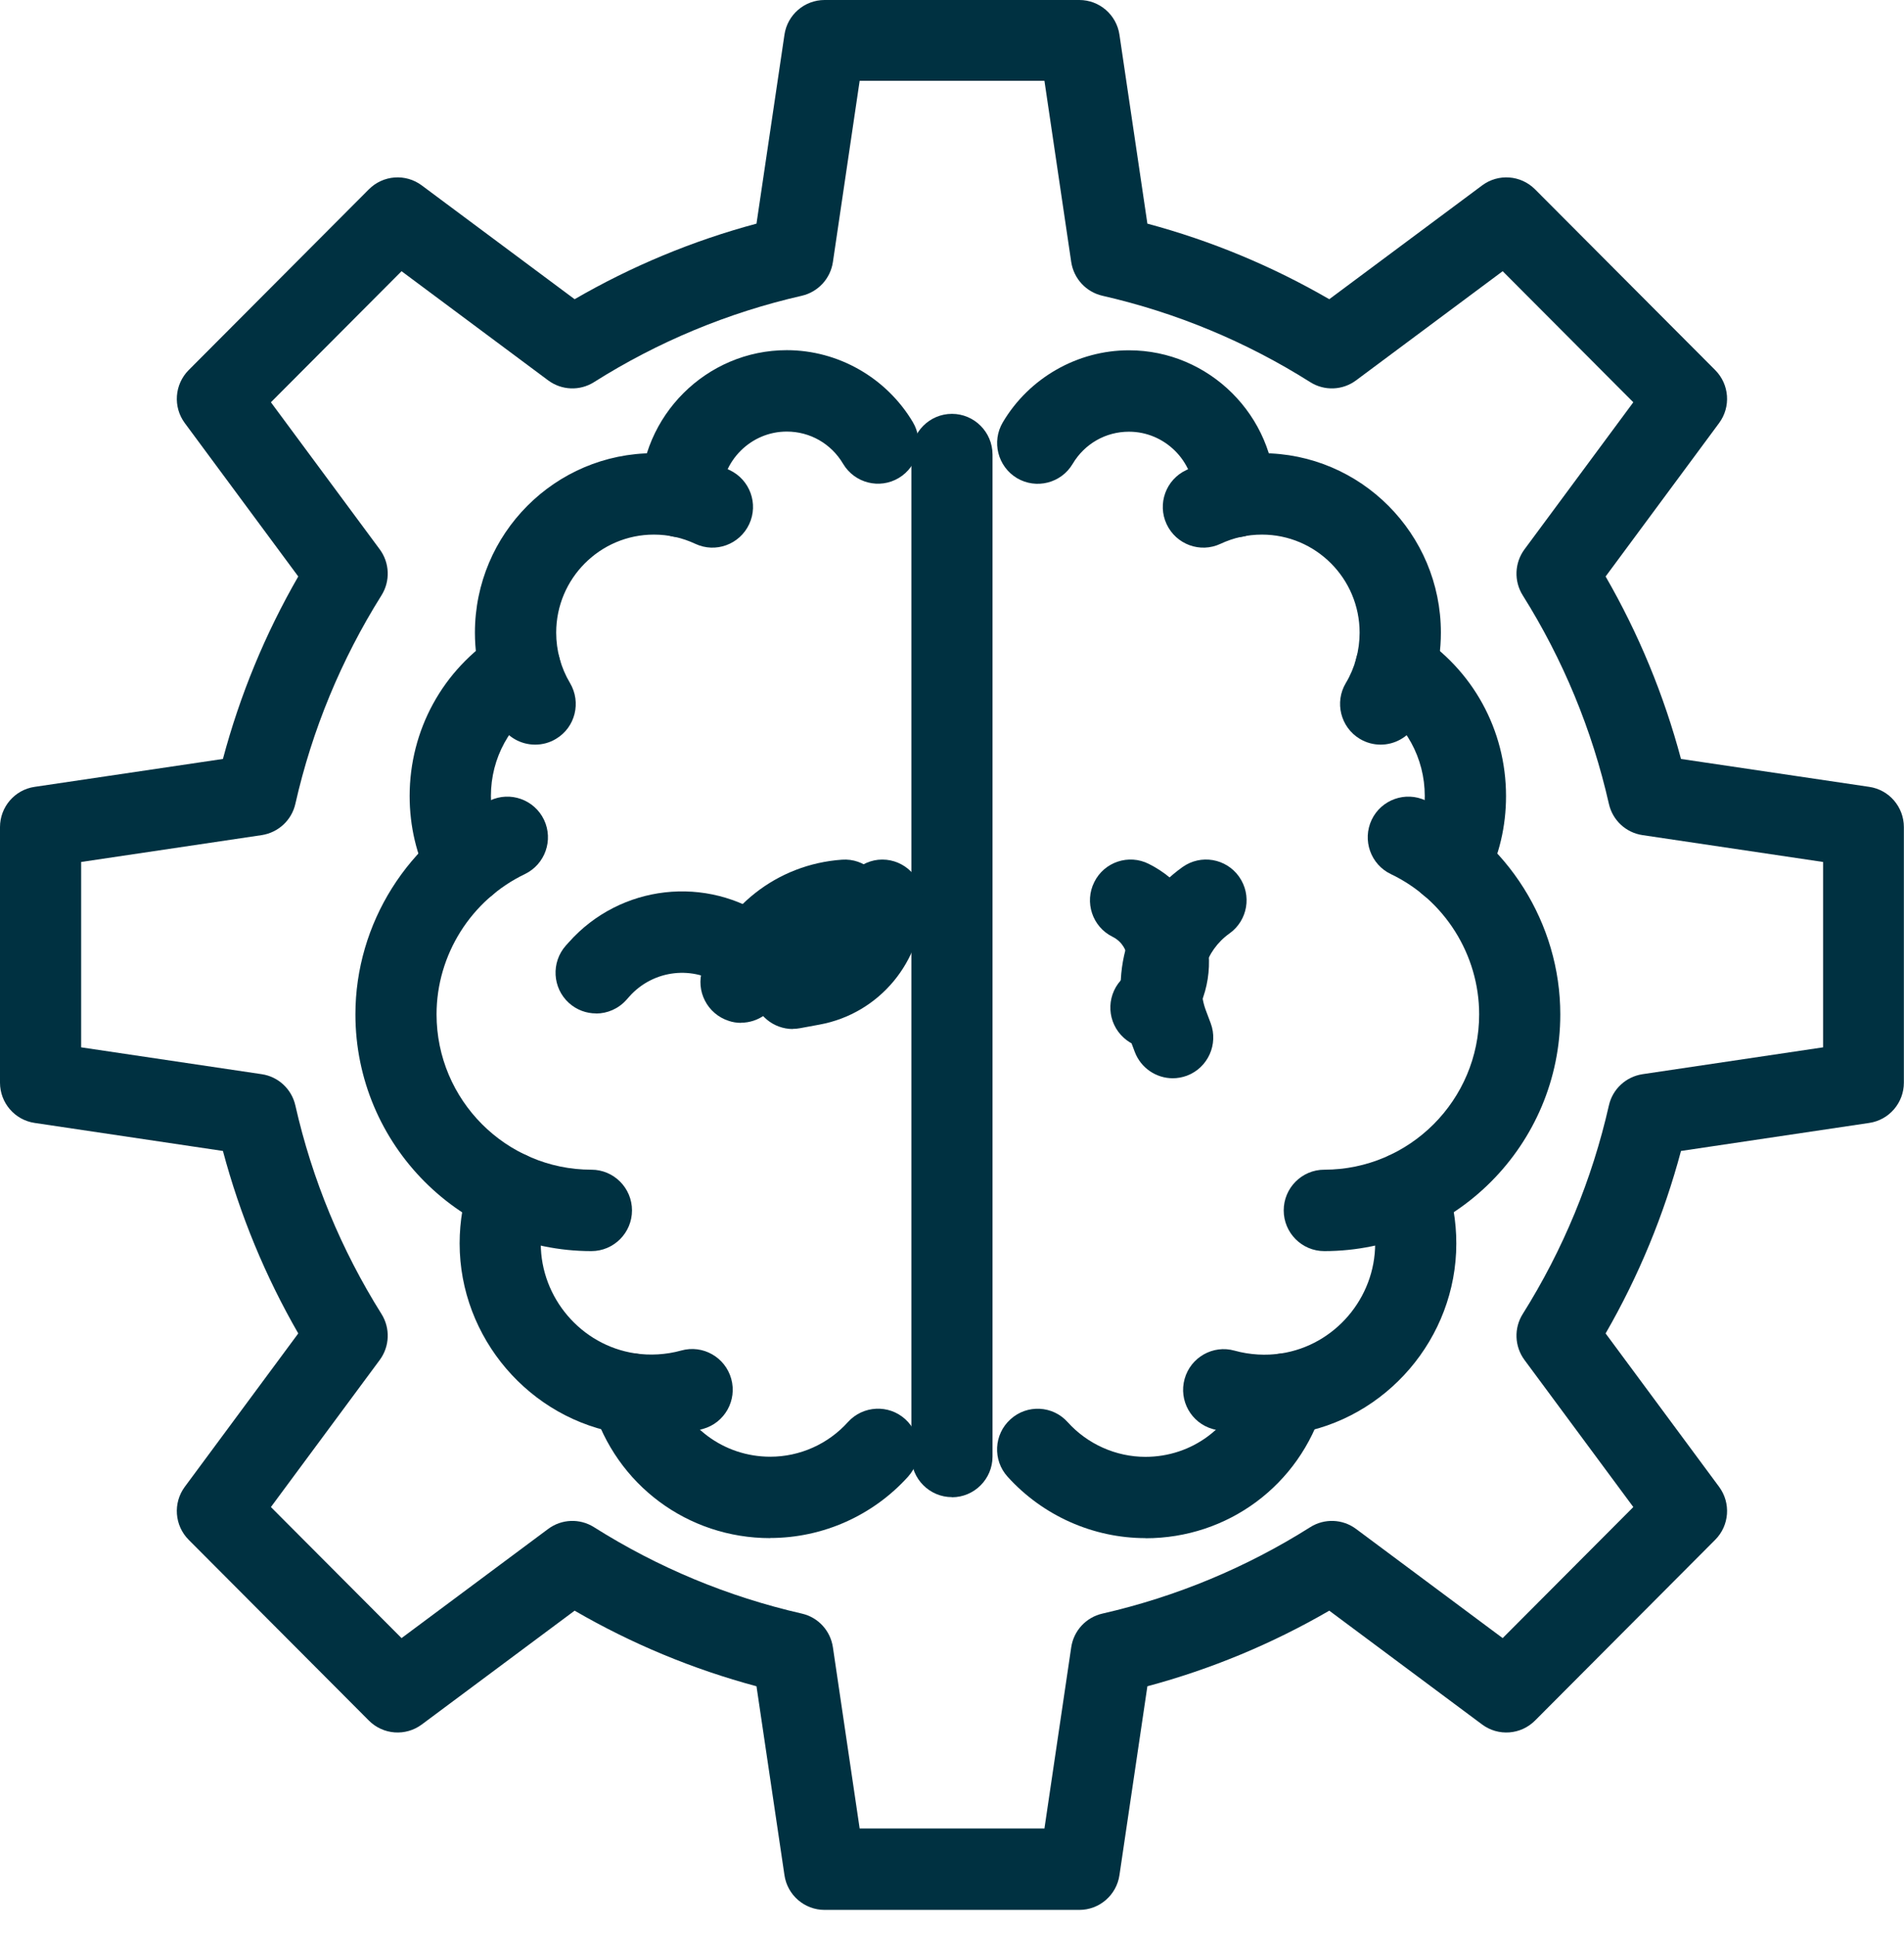 <svg width="60" height="61" viewBox="0 0 60 61" fill="none" xmlns="http://www.w3.org/2000/svg">
<g clip-path="url(#clip0_282_4879)">
<path d="M34.013 60.154H25.984C25.352 60.154 24.811 59.689 24.72 59.059L23.839 53.111C21.83 52.572 19.909 51.774 18.108 50.73L13.29 54.316C12.782 54.693 12.073 54.642 11.624 54.191L5.947 48.499C5.498 48.049 5.447 47.338 5.823 46.829L9.399 41.998C8.358 40.192 7.562 38.265 7.025 36.251L1.092 35.368C0.464 35.276 0 34.734 0 34.101V26.05C0 25.416 0.464 24.874 1.092 24.783L7.025 23.904C7.562 21.889 8.358 19.962 9.399 18.157L5.823 13.325C5.447 12.816 5.498 12.106 5.947 11.655L11.624 5.963C12.073 5.513 12.782 5.461 13.29 5.839L18.108 9.424C19.909 8.381 21.83 7.582 23.839 7.044L24.72 1.095C24.811 0.465 25.352 0 25.984 0H34.013C34.645 0 35.185 0.465 35.277 1.095L36.157 7.044C38.166 7.582 40.088 8.381 41.889 9.424L46.707 5.839C47.215 5.461 47.923 5.513 48.373 5.963L54.049 11.655C54.499 12.106 54.55 12.816 54.173 13.325L50.597 18.157C51.638 19.962 52.435 21.889 52.972 23.904L58.904 24.783C59.532 24.874 59.996 25.416 59.996 26.05V34.101C59.996 34.734 59.532 35.276 58.904 35.368L52.972 36.251C52.435 38.265 51.638 40.192 50.597 41.998L54.173 46.829C54.55 47.338 54.499 48.049 54.049 48.499L48.373 54.191C47.923 54.642 47.215 54.693 46.707 54.316L41.889 50.73C40.088 51.774 38.166 52.572 36.157 53.111L35.277 59.059C35.185 59.689 34.645 60.154 34.013 60.154ZM27.09 57.59H32.913L33.757 51.884C33.834 51.36 34.225 50.939 34.74 50.822C37.067 50.29 39.269 49.375 41.289 48.1C41.735 47.818 42.309 47.84 42.732 48.155L47.353 51.594L51.47 47.466L48.04 42.833C47.726 42.408 47.704 41.833 47.985 41.386C49.257 39.361 50.17 37.152 50.7 34.819C50.816 34.302 51.236 33.914 51.759 33.833L57.45 32.987V27.149L51.759 26.303C51.236 26.226 50.816 25.834 50.7 25.317C50.17 22.984 49.257 20.776 47.985 18.75C47.704 18.303 47.726 17.728 48.04 17.303L51.47 12.67L47.353 8.542L42.732 11.981C42.309 12.296 41.735 12.318 41.289 12.036C39.269 10.761 37.067 9.846 34.74 9.315C34.225 9.197 33.837 8.776 33.757 8.252L32.913 2.546H27.09L26.247 8.252C26.17 8.776 25.779 9.197 25.268 9.315C22.941 9.846 20.738 10.761 18.718 12.036C18.272 12.318 17.699 12.296 17.275 11.981L12.654 8.542L8.537 12.67L11.967 17.303C12.281 17.728 12.303 18.303 12.022 18.75C10.751 20.776 9.837 22.984 9.308 25.317C9.191 25.834 8.771 26.222 8.248 26.303L2.557 27.149V32.987L8.248 33.833C8.771 33.91 9.191 34.302 9.308 34.819C9.837 37.152 10.751 39.361 12.022 41.386C12.303 41.833 12.281 42.408 11.967 42.833L8.537 47.466L12.654 51.594L17.275 48.155C17.699 47.84 18.272 47.818 18.718 48.1C20.738 49.375 22.941 50.29 25.268 50.822C25.783 50.939 26.17 51.36 26.247 51.884L27.09 57.59Z" fill="#003141"/>
<path d="M38.919 16.923C38.217 16.923 37.647 16.355 37.64 15.652C37.633 14.52 36.705 13.597 35.576 13.597C34.842 13.597 34.177 13.978 33.801 14.612C33.439 15.22 32.654 15.418 32.047 15.059C31.441 14.696 31.24 13.909 31.602 13.3C32.431 11.901 33.954 11.033 35.576 11.033C38.104 11.033 40.179 13.095 40.197 15.634C40.201 16.341 39.635 16.919 38.929 16.927H38.919V16.923Z" fill="#003141"/>
<path d="M43.507 23.453C43.284 23.453 43.057 23.395 42.849 23.27C42.243 22.904 42.049 22.116 42.411 21.512C42.696 21.036 42.845 20.486 42.845 19.926C42.845 18.223 41.465 16.838 39.766 16.838C39.309 16.838 38.871 16.937 38.462 17.128C37.823 17.428 37.063 17.15 36.763 16.509C36.464 15.868 36.741 15.106 37.381 14.806C38.13 14.454 38.933 14.274 39.77 14.274C42.878 14.274 45.406 16.809 45.406 19.926C45.406 20.952 45.129 21.955 44.606 22.831C44.365 23.23 43.941 23.453 43.51 23.453H43.507Z" fill="#003141"/>
<path d="M45.673 28.491C45.479 28.491 45.282 28.447 45.096 28.352C44.464 28.033 44.212 27.26 44.53 26.63C44.774 26.146 44.898 25.623 44.898 25.07C44.898 23.875 44.296 22.777 43.291 22.139C42.696 21.758 42.517 20.967 42.897 20.37C43.277 19.773 44.066 19.594 44.661 19.975C46.411 21.088 47.459 22.993 47.459 25.073C47.459 26.029 47.244 26.941 46.816 27.787C46.59 28.234 46.141 28.491 45.673 28.491Z" fill="#003141"/>
<path d="M41.731 39.405C41.026 39.405 40.453 38.83 40.453 38.123C40.453 37.416 41.026 36.841 41.731 36.841C44.42 36.841 46.612 34.647 46.612 31.948C46.612 30.072 45.52 28.336 43.828 27.53C43.193 27.226 42.922 26.461 43.225 25.82C43.529 25.183 44.292 24.912 44.931 25.215C47.507 26.446 49.169 29.091 49.169 31.948C49.169 36.057 45.834 39.405 41.731 39.405Z" fill="#003141"/>
<path d="M39.839 45.229C39.288 45.229 38.743 45.156 38.217 45.009C37.538 44.819 37.14 44.112 37.33 43.431C37.52 42.749 38.225 42.35 38.904 42.54C39.379 42.672 39.894 42.702 40.373 42.628C42.06 42.372 43.335 40.885 43.335 39.167C43.335 38.76 43.266 38.361 43.13 37.984C42.889 37.317 43.236 36.585 43.901 36.343C44.566 36.105 45.297 36.449 45.538 37.116C45.775 37.772 45.892 38.464 45.892 39.167C45.892 42.141 43.686 44.716 40.756 45.163C40.457 45.207 40.153 45.233 39.843 45.233L39.839 45.229Z" fill="#003141"/>
<path d="M36.099 48.445C34.447 48.445 32.862 47.739 31.752 46.511C31.277 45.988 31.317 45.175 31.843 44.702C32.365 44.226 33.176 44.266 33.647 44.794C34.272 45.486 35.167 45.885 36.095 45.885C37.56 45.885 38.827 44.944 39.255 43.537C39.459 42.86 40.175 42.475 40.851 42.684C41.527 42.889 41.907 43.607 41.702 44.285C40.95 46.775 38.696 48.449 36.099 48.449V48.445Z" fill="#003141"/>
<path d="M21.45 16.923H21.439C20.734 16.919 20.164 16.34 20.172 15.63C20.19 13.095 22.265 11.029 24.793 11.029C26.415 11.029 27.934 11.897 28.767 13.297C29.129 13.905 28.928 14.692 28.322 15.055C27.715 15.417 26.93 15.216 26.568 14.608C26.192 13.974 25.527 13.593 24.793 13.593C23.664 13.593 22.74 14.516 22.729 15.648C22.725 16.351 22.152 16.919 21.45 16.919V16.923Z" fill="#003141"/>
<path d="M16.862 23.453C16.427 23.453 16.003 23.23 15.766 22.831C15.244 21.955 14.966 20.952 14.966 19.926C14.966 16.809 17.494 14.274 20.603 14.274C21.436 14.274 22.239 14.454 22.992 14.806C23.631 15.106 23.909 15.868 23.609 16.509C23.309 17.15 22.55 17.428 21.91 17.128C21.501 16.937 21.063 16.838 20.606 16.838C18.908 16.838 17.527 18.223 17.527 19.926C17.527 20.486 17.677 21.036 17.962 21.512C18.323 22.12 18.13 22.908 17.523 23.27C17.319 23.395 17.088 23.453 16.866 23.453H16.862Z" fill="#003141"/>
<path d="M14.696 28.49C14.228 28.49 13.779 28.233 13.552 27.786C13.125 26.94 12.909 26.028 12.909 25.072C12.909 22.995 13.954 21.087 15.708 19.974C16.303 19.593 17.096 19.772 17.472 20.369C17.852 20.966 17.673 21.757 17.078 22.138C16.069 22.779 15.47 23.875 15.47 25.069C15.47 25.618 15.594 26.142 15.839 26.629C16.157 27.263 15.905 28.032 15.273 28.351C15.087 28.446 14.893 28.49 14.696 28.49Z" fill="#003141"/>
<path d="M18.637 39.405C14.539 39.405 11.2 36.061 11.2 31.948C11.2 29.091 12.862 26.446 15.437 25.215C16.077 24.912 16.837 25.183 17.143 25.82C17.447 26.461 17.176 27.223 16.541 27.53C14.849 28.34 13.757 30.072 13.757 31.948C13.757 34.644 15.945 36.841 18.637 36.841C19.342 36.841 19.916 37.416 19.916 38.123C19.916 38.83 19.342 39.405 18.637 39.405Z" fill="#003141"/>
<path d="M20.529 45.229C20.223 45.229 19.916 45.207 19.62 45.159C16.69 44.712 14.484 42.134 14.484 39.163C14.484 38.46 14.604 37.768 14.838 37.112C15.079 36.445 15.81 36.101 16.475 36.339C17.14 36.581 17.483 37.313 17.245 37.98C17.11 38.357 17.041 38.757 17.041 39.163C17.041 40.881 18.316 42.368 20.003 42.624C20.475 42.698 20.994 42.668 21.468 42.536C22.148 42.346 22.853 42.745 23.043 43.427C23.233 44.108 22.835 44.815 22.155 45.005C21.629 45.152 21.081 45.225 20.533 45.225L20.529 45.229Z" fill="#003141"/>
<path d="M24.27 48.445C21.673 48.445 19.419 46.771 18.667 44.28C18.462 43.603 18.842 42.888 19.518 42.679C20.194 42.474 20.906 42.855 21.114 43.533C21.538 44.936 22.809 45.881 24.274 45.881C25.206 45.881 26.097 45.482 26.721 44.789C27.196 44.266 28.004 44.225 28.526 44.698C29.048 45.17 29.089 45.983 28.617 46.507C27.507 47.738 25.925 48.441 24.27 48.441V48.445Z" fill="#003141"/>
<path d="M29.998 47.154C29.293 47.154 28.72 46.579 28.72 45.872V14.317C28.72 13.61 29.293 13.035 29.998 13.035C30.703 13.035 31.277 13.61 31.277 14.317V45.876C31.277 46.583 30.703 47.158 29.998 47.158V47.154Z" fill="#003141"/>
<path d="M36.27 33.019C35.967 33.019 35.66 32.909 35.416 32.689C34.889 32.216 34.846 31.407 35.317 30.879C35.569 30.597 35.558 30.286 35.525 30.125C35.492 29.964 35.394 29.671 35.054 29.502C34.422 29.187 34.166 28.414 34.484 27.781C34.798 27.147 35.569 26.891 36.201 27.209C37.169 27.693 37.837 28.583 38.038 29.649C38.239 30.715 37.94 31.788 37.22 32.594C36.968 32.876 36.617 33.019 36.27 33.019Z" fill="#003141"/>
<path d="M18.784 31.919C18.48 31.919 18.177 31.812 17.932 31.593C17.406 31.12 17.363 30.311 17.83 29.783L17.929 29.673C19.551 27.857 22.272 27.549 24.256 28.956C24.833 29.366 24.968 30.164 24.562 30.743C24.153 31.322 23.357 31.457 22.78 31.051C21.856 30.395 20.592 30.538 19.835 31.384L19.737 31.494C19.485 31.776 19.134 31.922 18.784 31.922V31.919Z" fill="#003141"/>
<path d="M36.957 33.961C36.438 33.961 35.953 33.642 35.759 33.13L35.609 32.73C34.871 30.756 35.551 28.529 37.264 27.309C37.841 26.899 38.638 27.035 39.047 27.613C39.456 28.192 39.321 28.991 38.743 29.401C37.976 29.947 37.669 30.947 38.002 31.829L38.152 32.228C38.4 32.891 38.064 33.631 37.403 33.88C37.253 33.935 37.103 33.961 36.953 33.961H36.957Z" fill="#003141"/>
<path d="M24.983 32.41C24.376 32.41 23.839 31.978 23.726 31.359C23.598 30.663 24.058 29.992 24.752 29.864L25.366 29.751C26.038 29.626 26.524 29.04 26.524 28.355C26.524 27.67 27.098 27.073 27.803 27.073C28.508 27.073 29.081 27.648 29.081 28.355C29.081 30.278 27.711 31.927 25.826 32.271L25.213 32.384C25.136 32.399 25.056 32.406 24.979 32.406L24.983 32.41Z" fill="#003141"/>
<path d="M23.35 32.216C23.222 32.216 23.09 32.197 22.963 32.153C22.291 31.937 21.918 31.216 22.133 30.542C22.758 28.578 24.486 27.22 26.532 27.077C27.233 27.025 27.847 27.56 27.894 28.267C27.942 28.974 27.412 29.586 26.707 29.633C25.71 29.703 24.869 30.362 24.566 31.318C24.395 31.864 23.89 32.212 23.35 32.212V32.216Z" fill="#003141"/>
</g>
<defs>
<clipPath id="clip0_282_4879">
<rect width="60" height="60.162" fill="white"/>
</clipPath>
</defs>
</svg>
